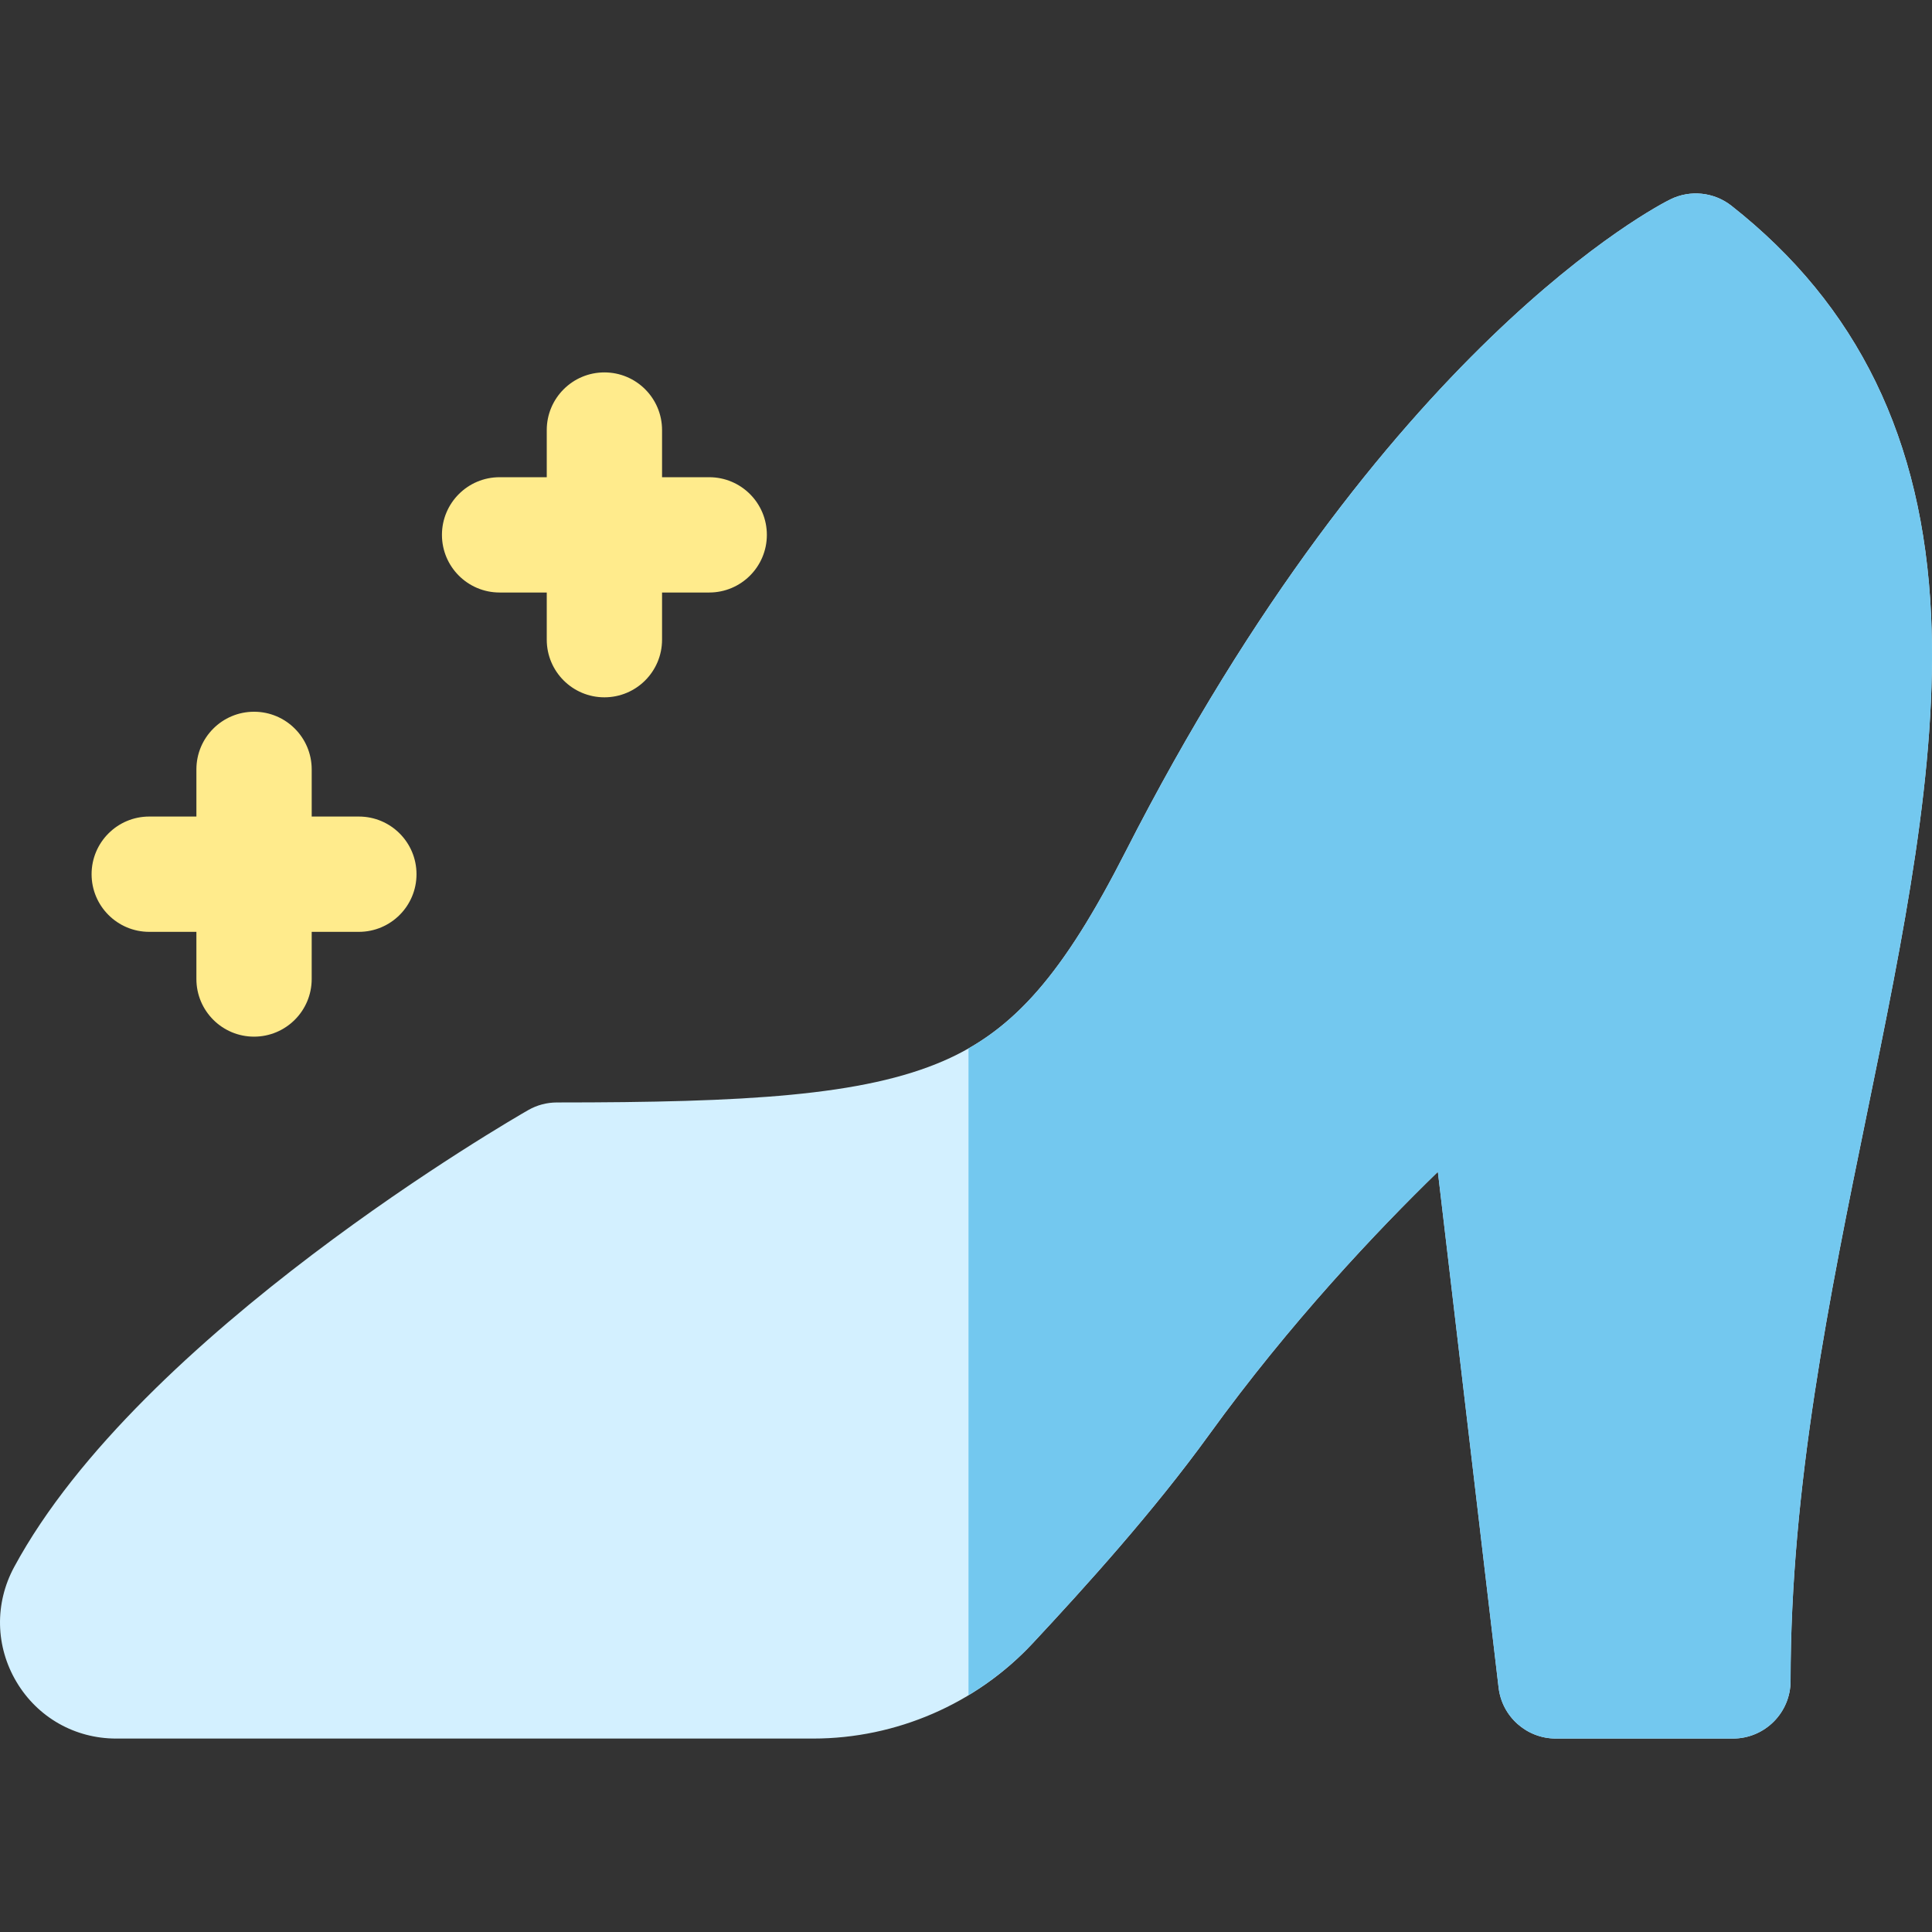 <?xml version="1.0" encoding="iso-8859-1"?>
<!-- Generator: Adobe Illustrator 19.0.0, SVG Export Plug-In . SVG Version: 6.00 Build 0)  -->
<svg version="1.1" id="Capa_1" xmlns="http://www.w3.org/2000/svg" xmlns:xlink="http://www.w3.org/1999/xlink" x="0px" y="0px"
	 viewBox="0 0 512.002 512.002" style="enable-background:new 0 0 512.002 512.002;" xml:space="preserve">
<rect x="0" y="0" width="512.002" height="512.002" fill="#333333" stroke="none"/>
<path style="fill:#D3F0FF;" d="M511.765,163.098c-2.132-46.695-19.436-82.205-52.899-108.558c-4.628-3.645-10.939-4.305-16.22-1.695
	c-3.072,1.518-76.012,38.712-144.442,173.007c-16.388,32.161-29.417,47.138-48.074,55.261
	c-21.337,9.29-52.503,11.052-102.551,11.052c-2.66,0-5.275,0.695-7.584,2.016c-4.186,2.395-102.908,59.336-136.242,121.096
	c-5.219,9.67-4.98,21.066,0.64,30.486c5.595,9.377,15.46,14.975,26.388,14.975h184.712c22.014,0,43.219-9.198,58.176-25.236
	c14.026-15.04,32.016-34.916,46.765-55.301c21.491-29.704,44.471-53.976,60.619-69.656l16.096,136.702
	c0.905,7.694,7.426,13.491,15.173,13.491h46.925c8.437,0,15.278-6.84,15.278-15.278c0-51.594,10.313-101.91,20.285-150.568
	C504.468,247.739,513.596,203.204,511.765,163.098z"/>
<g>
	<path style="fill:#FFEB8C;" d="M39.55,246.95h12.498v12.498c0,8.438,6.84,15.278,15.278,15.278s15.278-6.84,15.278-15.278V246.95
		h12.498c8.437,0,15.278-6.84,15.278-15.278s-6.84-15.278-15.278-15.278H82.604v-12.498c0-8.437-6.84-15.278-15.278-15.278
		s-15.278,6.84-15.278,15.278v12.498H39.55c-8.437,0-15.278,6.84-15.278,15.278S31.113,246.95,39.55,246.95z"/>
	<path style="fill:#FFEB8C;" d="M132.399,157.022h12.498v12.498c0,8.437,6.84,15.278,15.278,15.278s15.278-6.84,15.278-15.278
		v-12.498h12.497c8.437,0,15.278-6.84,15.278-15.278s-6.84-15.278-15.278-15.278h-12.497v-12.498c0-8.437-6.84-15.278-15.278-15.278
		s-15.278,6.84-15.278,15.278v12.498h-12.498c-8.437,0-15.278,6.84-15.278,15.278S123.962,157.022,132.399,157.022z"/>
</g>
<path style="fill:#73C8EF;" d="M458.865,54.54c-4.628-3.645-10.939-4.305-16.22-1.695c-3.072,1.518-76.012,38.712-144.442,173.007
	c-14.407,28.273-26.22,43.264-41.541,51.994v171.396c6.231-3.755,11.976-8.352,17.003-13.742
	c14.026-15.04,32.016-34.916,46.765-55.301c21.491-29.704,44.471-53.976,60.619-69.656l16.096,136.702
	c0.905,7.694,7.426,13.491,15.173,13.491h46.925c8.437,0,15.278-6.84,15.278-15.278c0-51.594,10.313-101.91,20.285-150.568
	c9.664-47.151,18.792-91.687,16.961-131.793C509.634,116.402,492.33,80.893,458.865,54.54z"/>
<g>
</g>
<g>
</g>
<g>
</g>
<g>
</g>
<g>
</g>
<g>
</g>
<g>
</g>
<g>
</g>
<g>
</g>
<g>
</g>
<g>
</g>
<g>
</g>
<g>
</g>
<g>
</g>
<g>
</g>
</svg>
